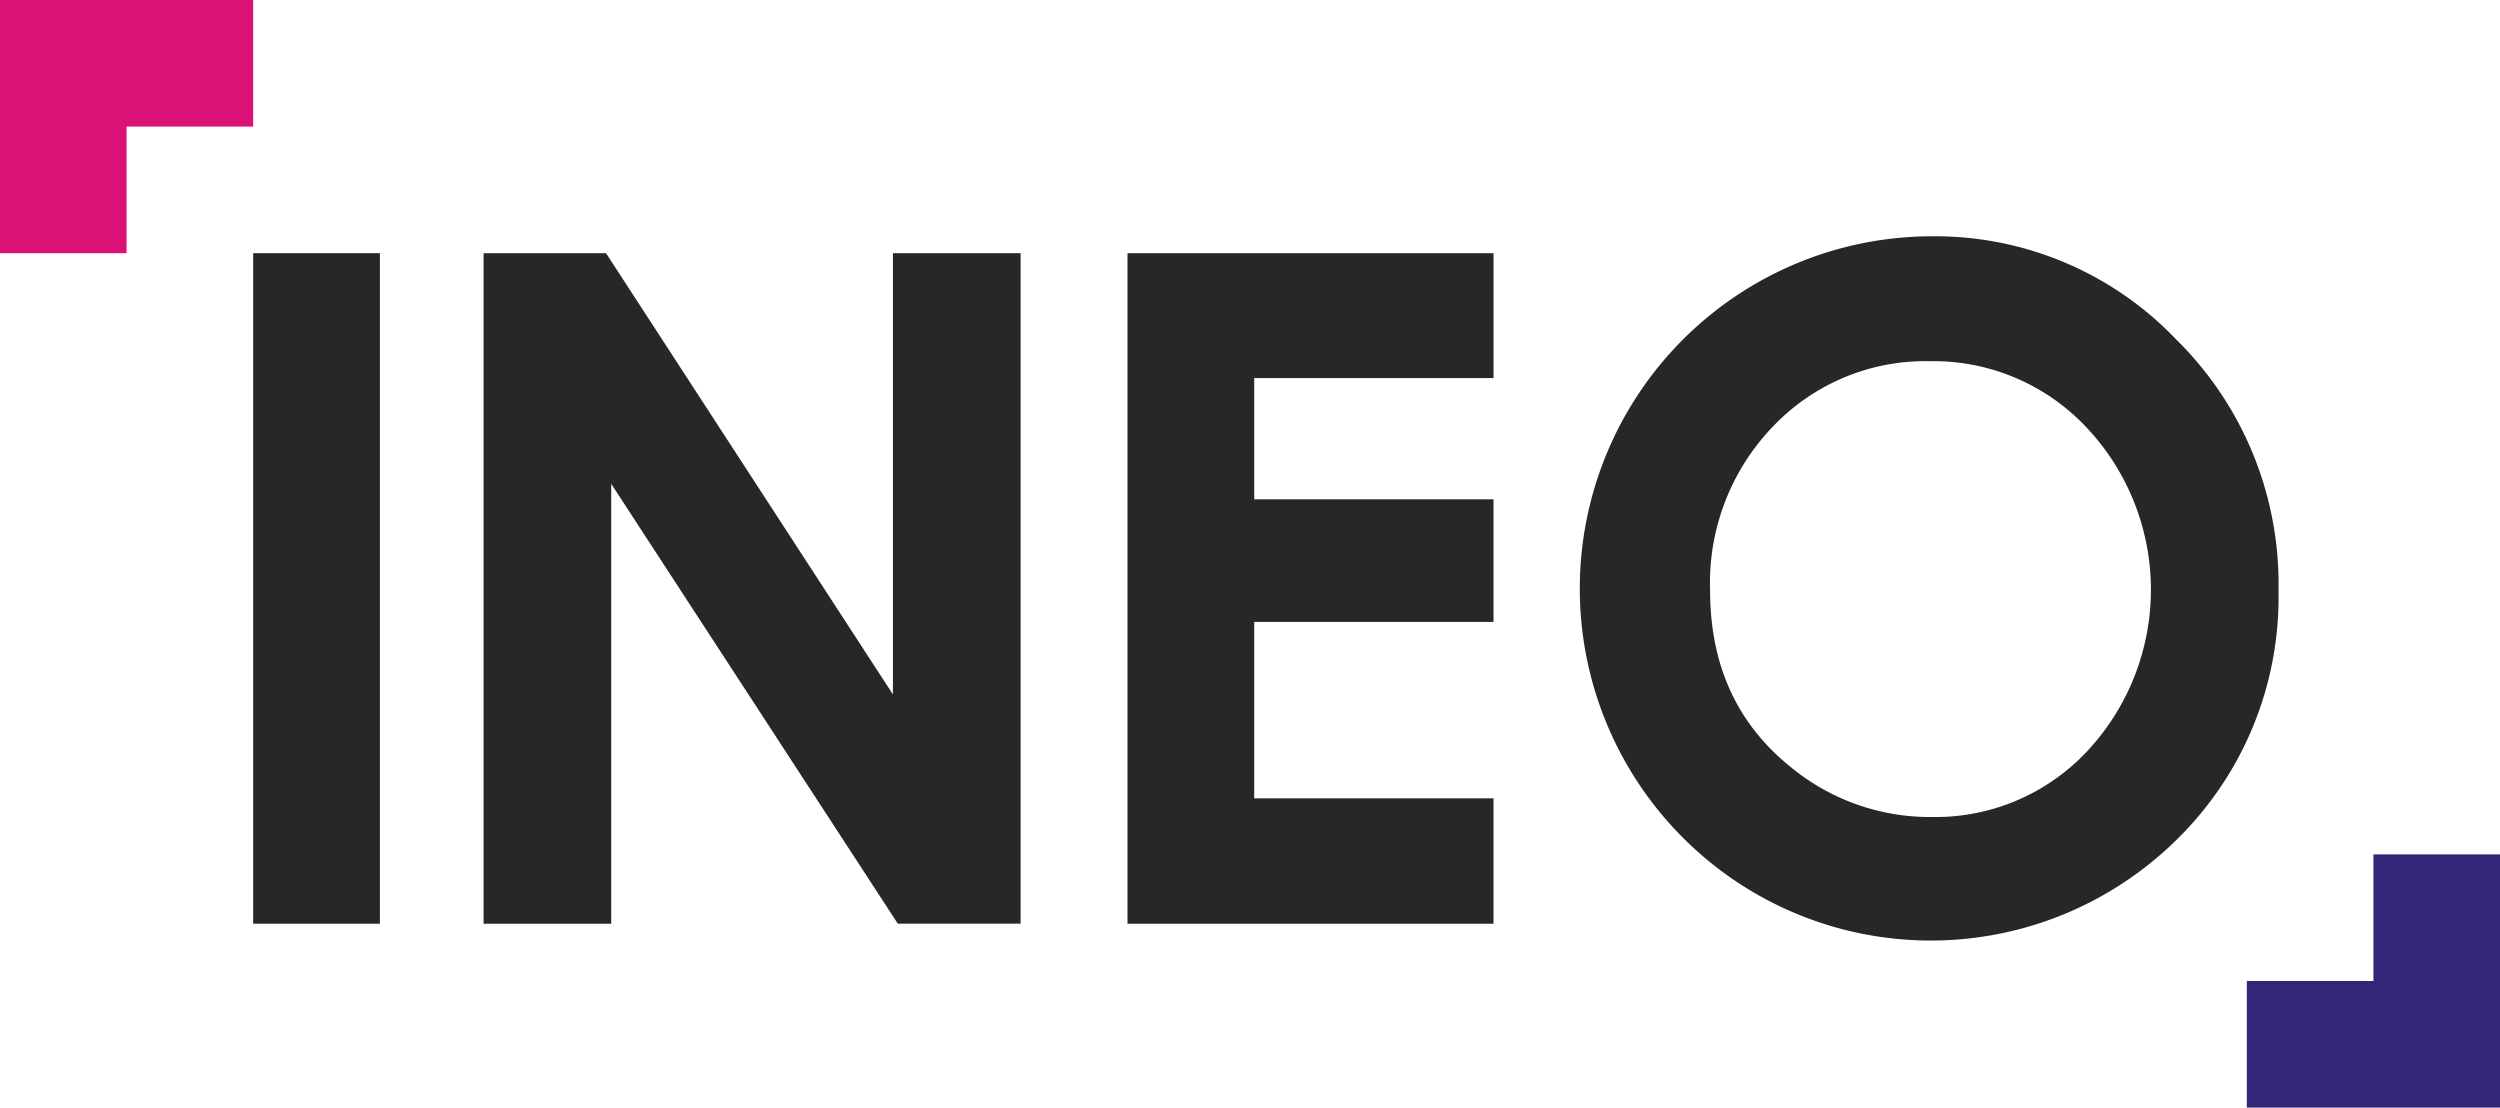 <svg xmlns="http://www.w3.org/2000/svg" xmlns:xlink="http://www.w3.org/1999/xlink" width="180.571" height="80" viewBox="0 0 180.571 80"><defs><clipPath id="clip-path"><rect id="Rettangolo_161" data-name="Rettangolo 161" width="180.571" height="80" fill="none"></rect></clipPath></defs><g id="Raggruppa_398" data-name="Raggruppa 398" transform="translate(0 0)"><path id="Tracciato_329" data-name="Tracciato 329" d="M719.143,270v9.143H710v9.143h18.286V270Z" transform="translate(-547.714 -208.286)" fill="#342578"></path><path id="Tracciato_330" data-name="Tracciato 330" d="M0,0V18.286H9.143V9.143h9.143V0Z" transform="translate(0 0)" fill="#db1176"></path><rect id="Rettangolo_160" data-name="Rettangolo 160" width="9.153" height="48.431" transform="translate(18.286 18.286)" fill="#272727"></rect><path id="Tracciato_331" data-name="Tracciato 331" d="M152.811,80h8.843l20.723,31.871V80H191.6v48.431h-8.869L162.03,96.66v31.772h-9.219Z" transform="translate(-117.883 -61.714)" fill="#272727"></path><path id="Tracciato_332" data-name="Tracciato 332" d="M356.287,80h26.438v9.021H365.439v8.758h17.285v8.857H365.439v12.742h17.285v9.054H356.287Z" transform="translate(-274.85 -61.714)" fill="#272727"></path><g id="Raggruppa_397" data-name="Raggruppa 397" transform="translate(0 0)"><g id="Raggruppa_396" data-name="Raggruppa 396" clip-path="url(#clip-path)"><path id="Tracciato_333" data-name="Tracciato 333" d="M525.027,74.67A24.053,24.053,0,0,1,542.7,82.111a24.762,24.762,0,0,1,7.4,18.141,24.483,24.483,0,0,1-7.3,17.944,25.285,25.285,0,0,1-35.828-.2A25.448,25.448,0,0,1,525.027,74.67m-.1,9.021a15.2,15.2,0,0,0-11.3,4.675,16.279,16.279,0,0,0-4.581,11.886q0,8.034,5.768,12.709a15.812,15.812,0,0,0,10.283,3.654,15.015,15.015,0,0,0,11.173-4.741,17.086,17.086,0,0,0-.033-23.393,15.157,15.157,0,0,0-11.3-4.79" transform="translate(-385.528 -57.603)" fill="#272727"></path></g></g></g></svg>